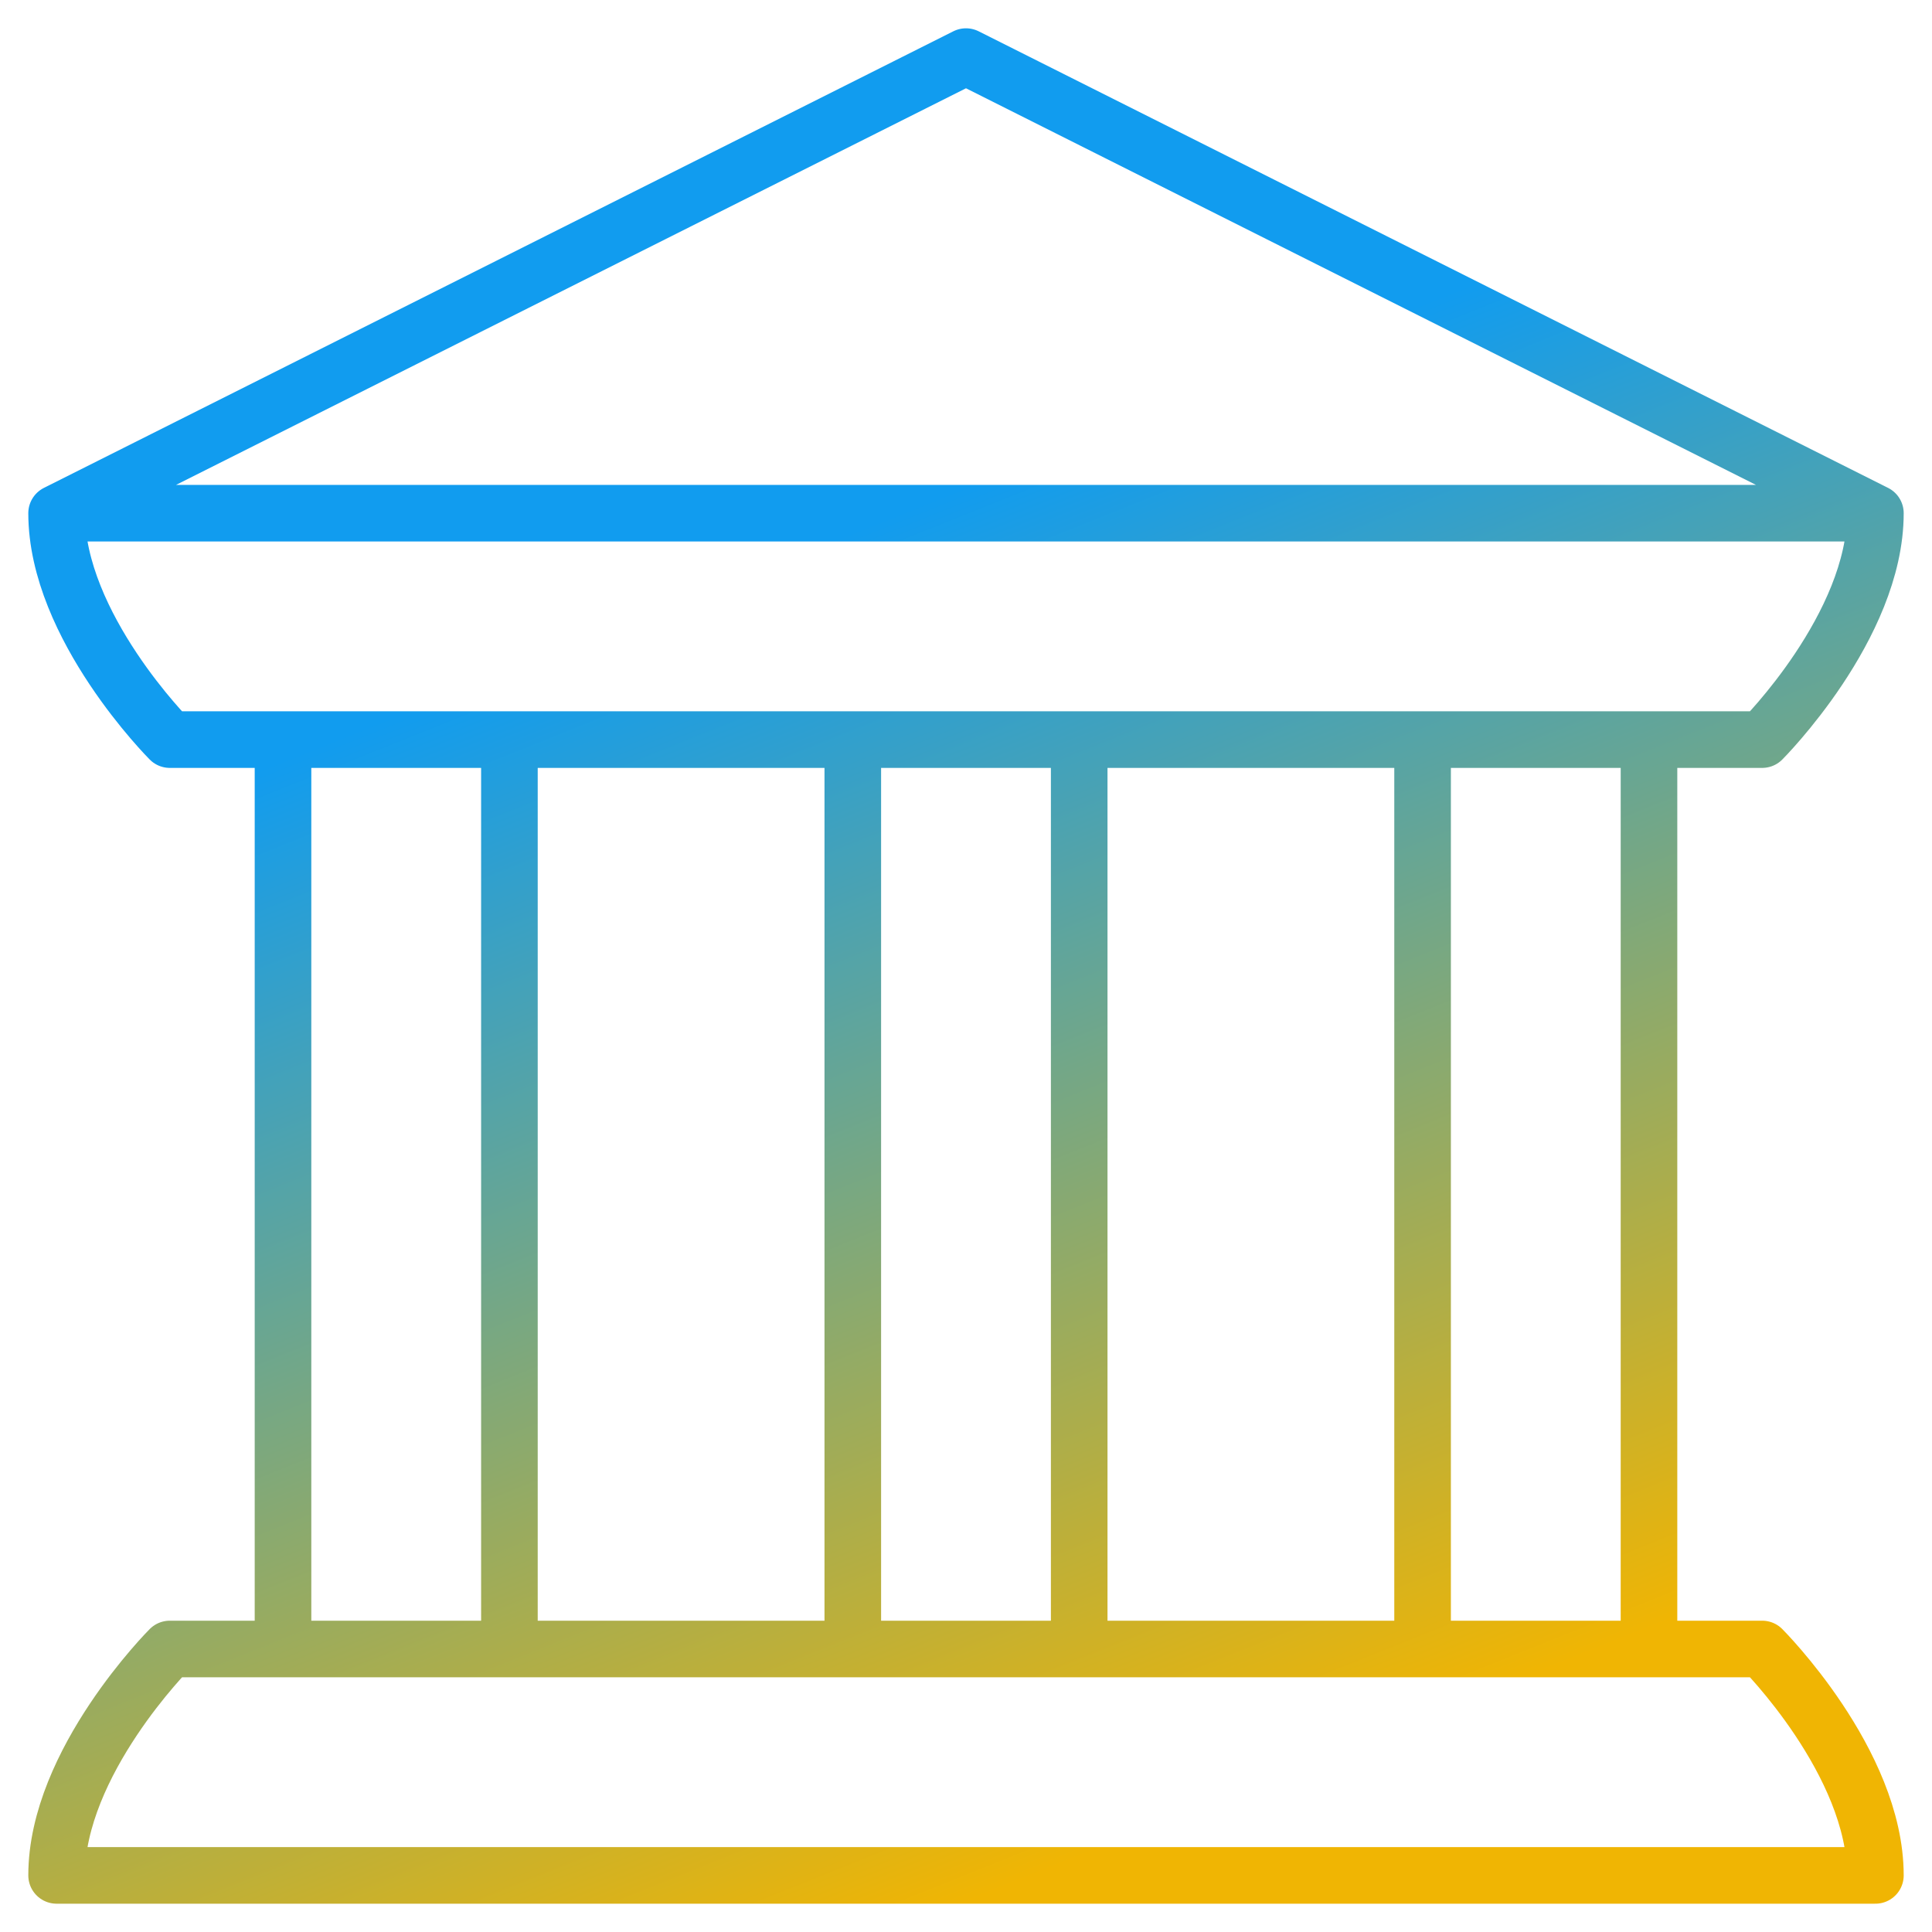 <svg xmlns="http://www.w3.org/2000/svg" width="512" height="512" viewBox="0 0 512 512" fill="none"><path d="M496.999 136.001H15M496.999 136.001L255.999 15.002L15 136.001M496.999 136.001C496.999 166.001 466.999 196.001 466.999 196.001H45C45 196.001 15 166.001 15 136.001M135 196.001V437M75 437V196.001M285.999 196.001V437M225.999 437V196.001M436.999 196.001V437M376.999 437V196.001M466.999 437H45C45 437 15 467 15 497H496.999C496.999 467 466.999 437 466.999 437Z" stroke="url(#paint0_linear_587_70)" stroke-width="15" stroke-miterlimit="10" stroke-linecap="round" stroke-linejoin="round"></path><defs><linearGradient id="paint0_linear_587_70" x1="189.123" y1="155.582" x2="318.861" y2="479.172" gradientUnits="userSpaceOnUse"><stop stop-color="#119CEF"></stop><stop offset="1" stop-color="#F0B503"></stop></linearGradient></defs></svg>